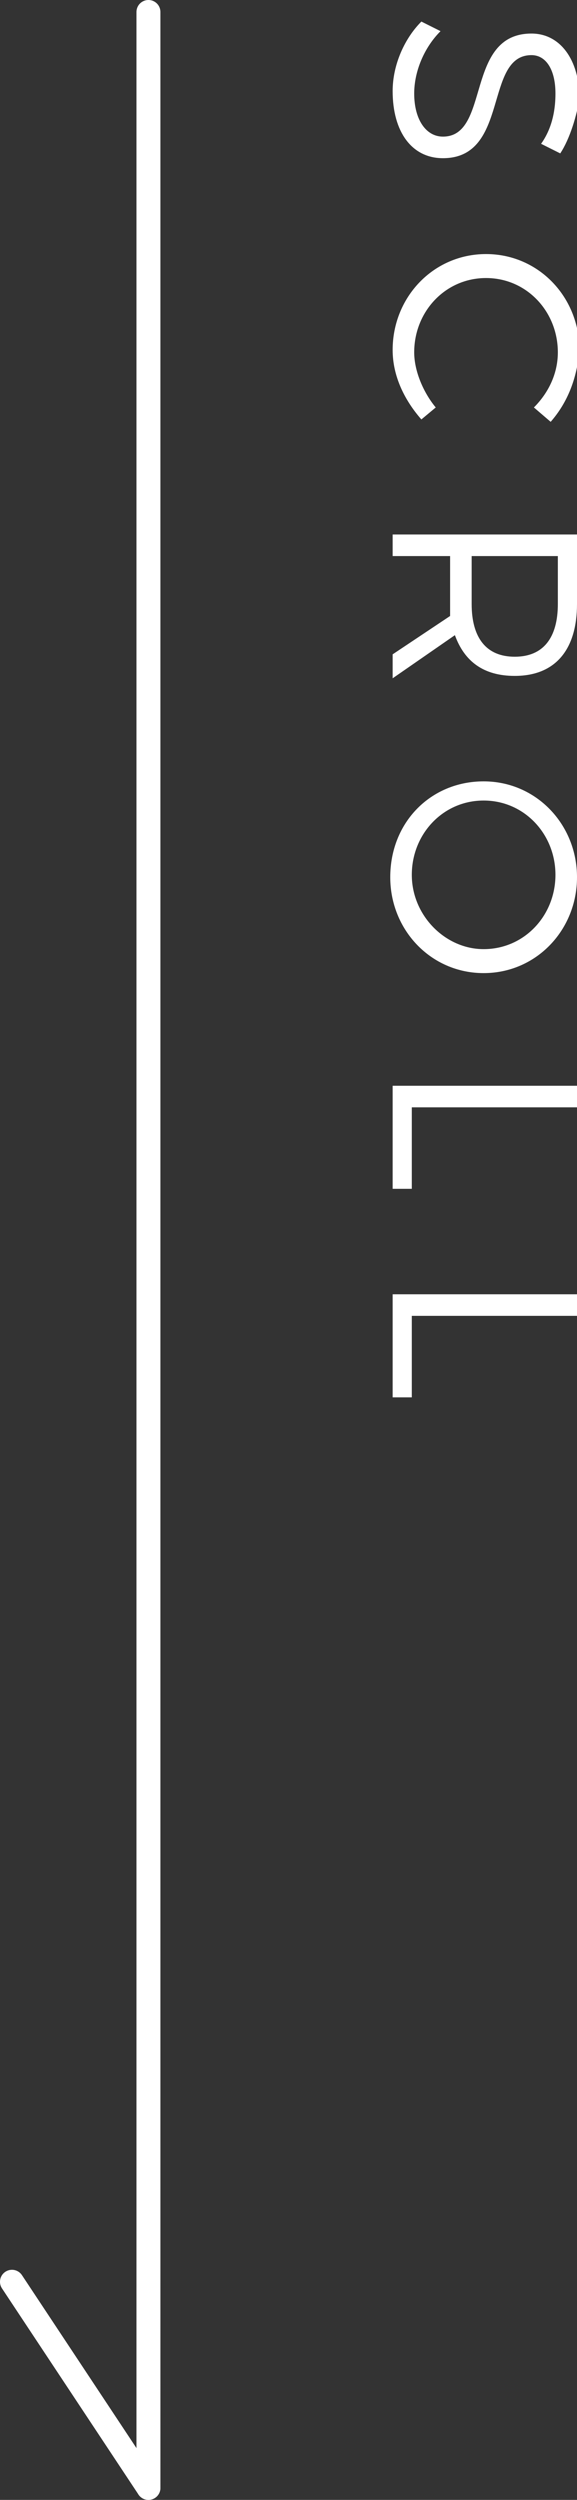 <?xml version="1.0" encoding="utf-8"?>
<!-- Generator: Adobe Illustrator 26.1.0, SVG Export Plug-In . SVG Version: 6.00 Build 0)  -->
<!DOCTYPE svg PUBLIC "-//W3C//DTD SVG 1.1//EN" "http://www.w3.org/Graphics/SVG/1.1/DTD/svg11.dtd">
<svg version="1.1" id="レイヤー_1" xmlns:x="http://ns.adobe.com/Extensibility/1.0/" xmlns:i="http://ns.adobe.com/AdobeIllustrator/10.0/" xmlns:graph="http://ns.adobe.com/Graphs/1.0/"
	 xmlns="http://www.w3.org/2000/svg" xmlns:xlink="http://www.w3.org/1999/xlink" x="0px" y="0px" viewBox="0 0 24.1 104.3"
	 style="enable-background:new 0 0 24.1 104.3;" xml:space="preserve">
<rect x="0" y="0" width="24.1" height="104.3" fill="#333333" stroke="none"/>
<style type="text/css">
	.st0{fill:none;stroke:#FFFFFF;stroke-linecap:round;stroke-miterlimit:10;}
	.st1{fill:#FFFFFF;}
</style>
<line class="st0" x1="6.2" y1="0.5" x2="6.2" y2="103.8"/>
<line class="st0" x1="0.5" y1="95.2" x2="6.2" y2="103.8"/>
<g>
	<path class="st1" d="M23.4,6.4L22.6,6c0.5-0.7,0.6-1.5,0.6-2.1c0-1-0.4-1.6-1-1.6c-2,0-0.9,4.3-3.7,4.3c-1.3,0-2.1-1.1-2.1-2.8
		c0-1.1,0.5-2.2,1.2-2.9l0.8,0.4c-0.7,0.7-1.1,1.7-1.1,2.6c0,1.1,0.5,1.8,1.2,1.8c2,0,0.9-4.3,3.7-4.3c1.2,0,2,1.1,2,2.7
		C24.1,4.8,23.8,5.8,23.4,6.4z"/>
	<path class="st1" d="M23,17.6L22.3,17c0.6-0.6,1-1.4,1-2.3c0-1.7-1.3-3.1-3-3.1c-1.7,0-3,1.4-3,3.1c0,0.8,0.4,1.7,0.9,2.3l-0.6,0.5
		c-0.7-0.8-1.2-1.8-1.2-2.9c0-2.2,1.7-4,3.9-4c2.2,0,3.9,1.8,3.9,4C24.1,15.8,23.7,16.8,23,17.6z"/>
	<path class="st1" d="M18.8,25.7c0-0.2,0-0.3,0-0.5v-2h-2.4v-0.9h7.7v2.9c0,1.9-0.9,3-2.6,3c-1.3,0-2.1-0.6-2.5-1.7l-2.6,1.8v-1
		L18.8,25.7z M19.7,25.2c0,1.4,0.6,2.2,1.8,2.2c1.2,0,1.8-0.8,1.8-2.2v-2h-3.6V25.2z"/>
	<path class="st1" d="M20.2,40.6c-2.2,0-3.9-1.8-3.9-4c0-2.3,1.7-4,3.9-4c2.2,0,3.9,1.8,3.9,4C24.1,38.8,22.4,40.6,20.2,40.6z
		 M20.2,33.4c-1.7,0-3,1.4-3,3.1s1.4,3.1,3,3.1c1.7,0,3-1.4,3-3.1S21.9,33.4,20.2,33.4z"/>
	<path class="st1" d="M17.2,49.6h-0.8v-4.3h7.7v0.9h-6.9V49.6z"/>
	<path class="st1" d="M17.2,58.3h-0.8v-4.3h7.7v0.9h-6.9V58.3z"/>
</g>
</svg>
